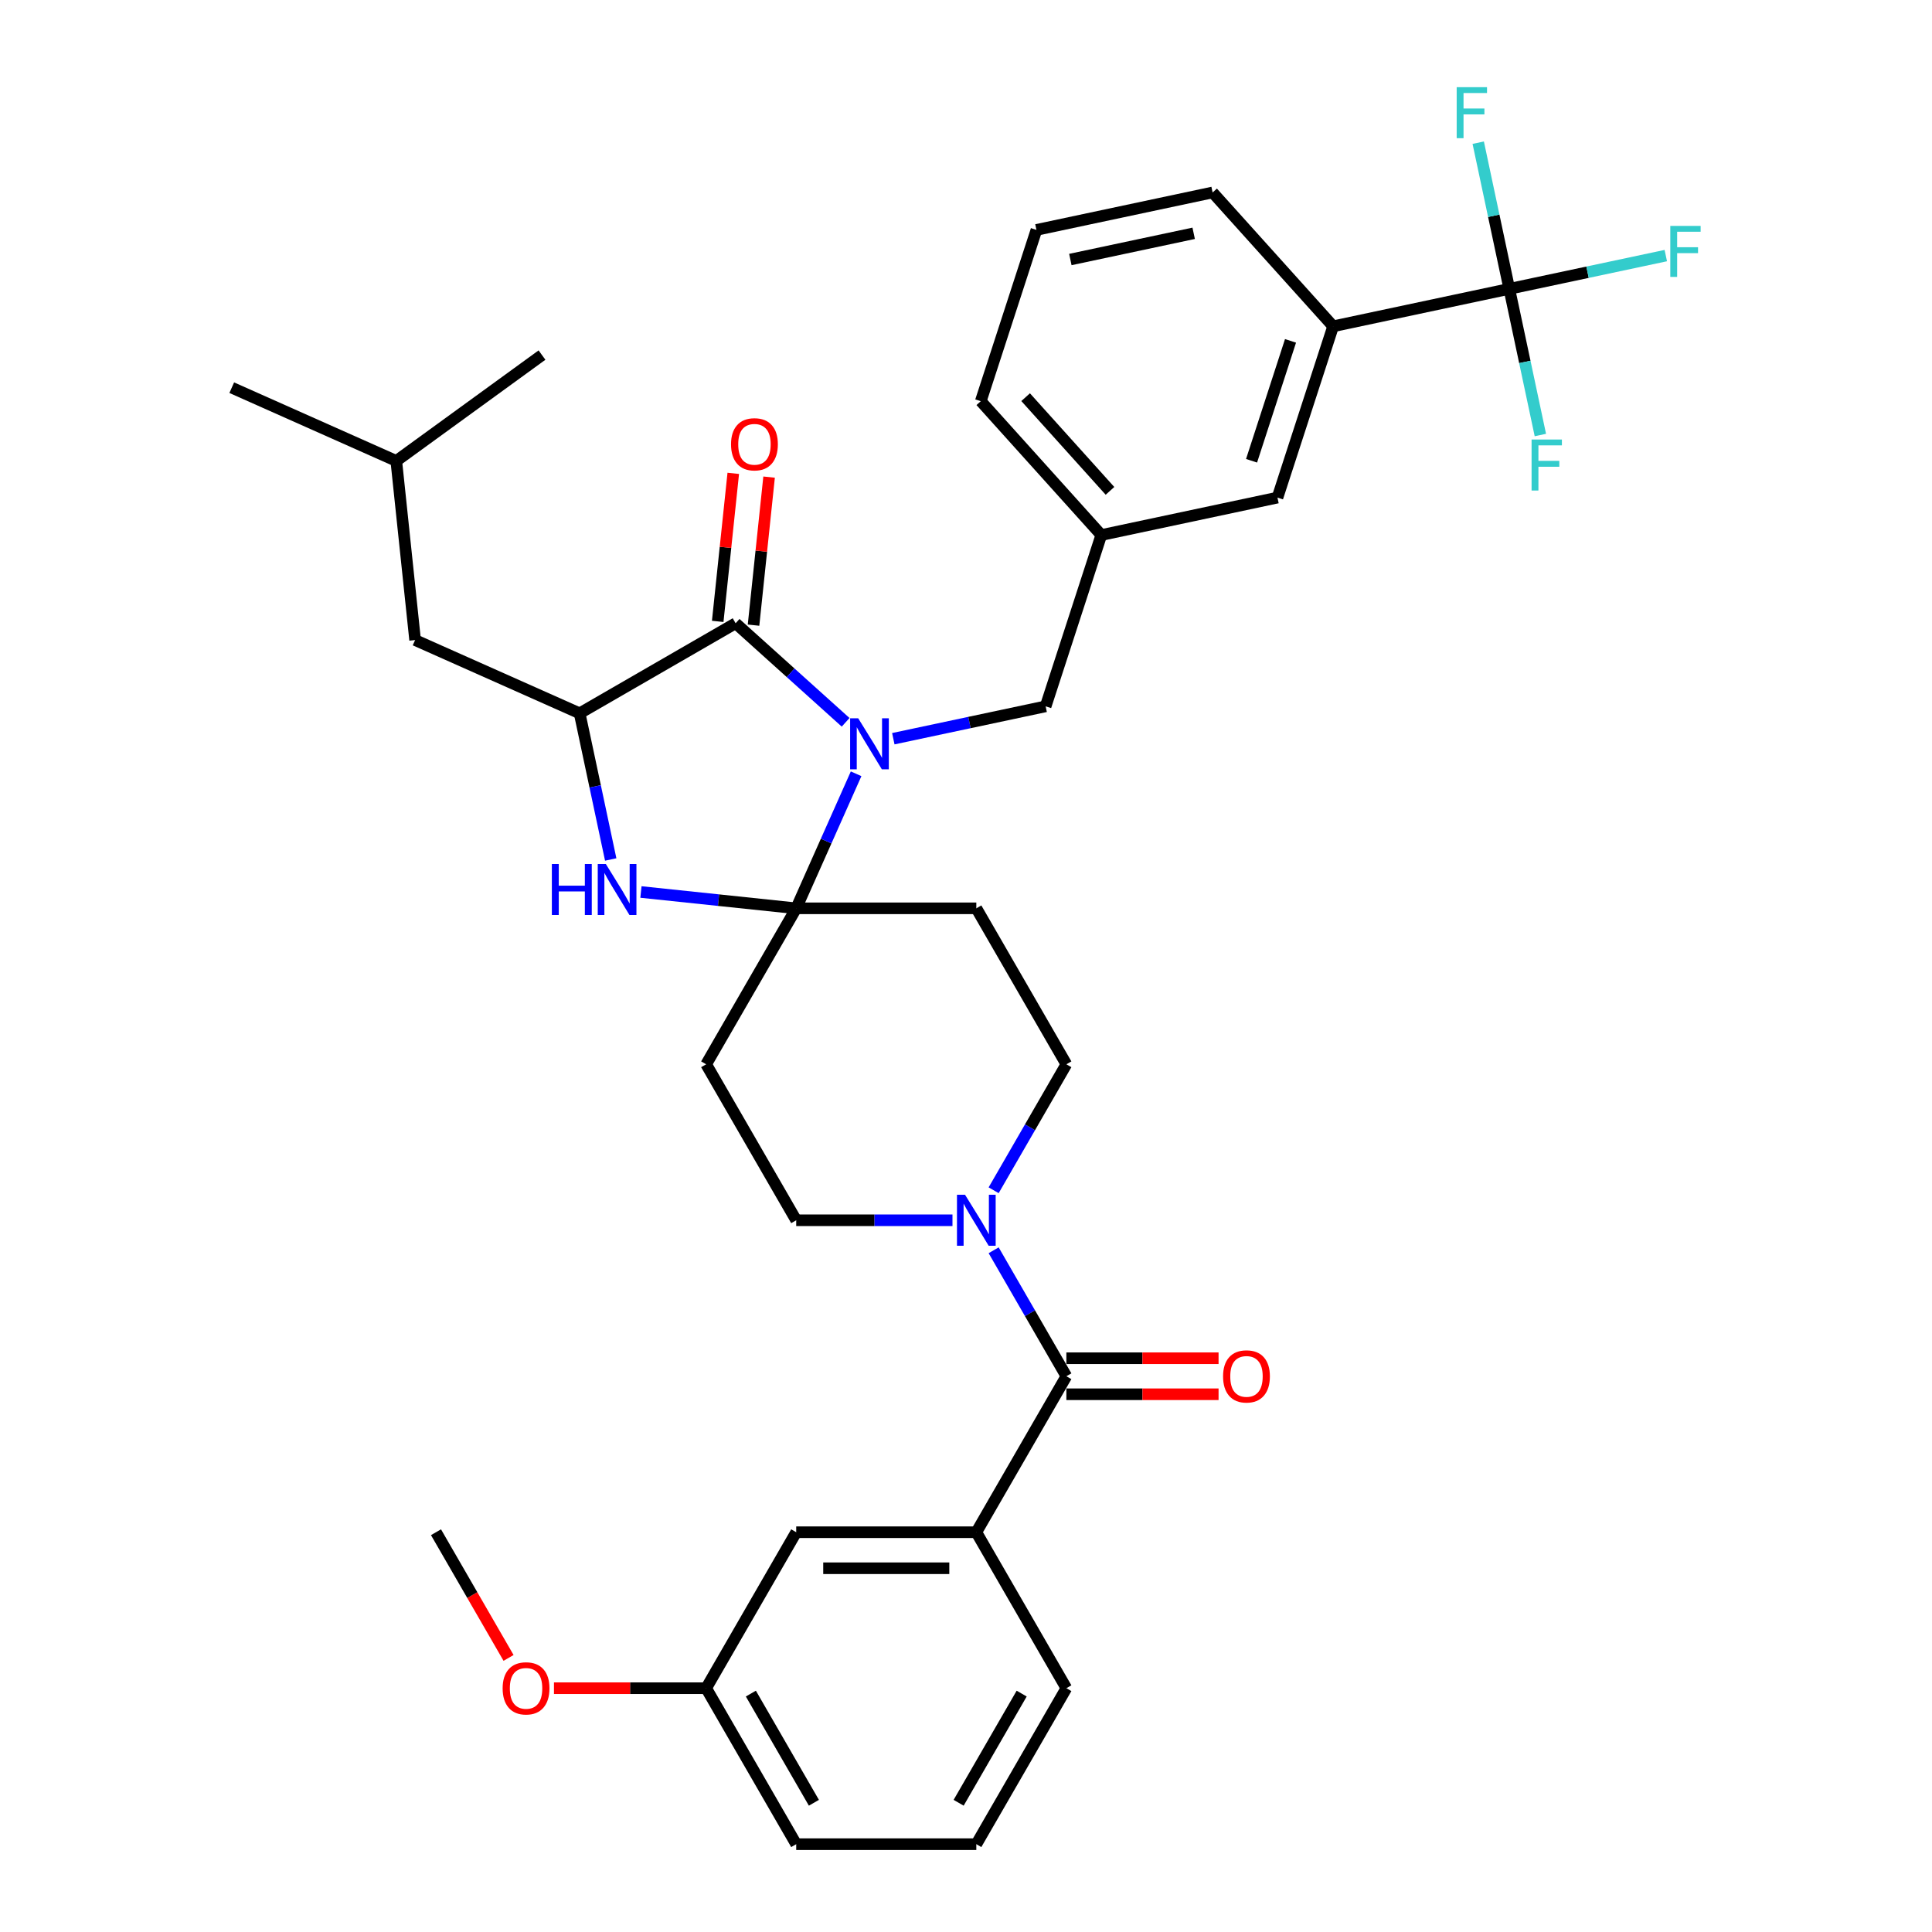 <?xml version='1.0' encoding='iso-8859-1'?>
<svg version='1.1' baseProfile='full'
              xmlns='http://www.w3.org/2000/svg'
                      xmlns:rdkit='http://www.rdkit.org/xml'
                      xmlns:xlink='http://www.w3.org/1999/xlink'
                  xml:space='preserve'
width='1000px' height='1000px' viewBox='0 0 1000 1000'>
<!-- END OF HEADER -->
<rect style='opacity:1.0;fill:#FFFFFF;stroke:none' width='1000' height='1000' x='0' y='0'> </rect>
<path class='bond-0' d='M 505.342,793.078 L 412.118,793.078' style='fill:none;fill-rule:evenodd;stroke:#000000;stroke-width:6px;stroke-linecap:butt;stroke-linejoin:miter;stroke-opacity:1' />
<path class='bond-0' d='M 491.358,811.723 L 426.102,811.723' style='fill:none;fill-rule:evenodd;stroke:#000000;stroke-width:6px;stroke-linecap:butt;stroke-linejoin:miter;stroke-opacity:1' />
<path class='bond-1' d='M 505.342,793.078 L 551.953,873.812' style='fill:none;fill-rule:evenodd;stroke:#000000;stroke-width:6px;stroke-linecap:butt;stroke-linejoin:miter;stroke-opacity:1' />
<path class='bond-2' d='M 505.342,793.078 L 551.953,712.344' style='fill:none;fill-rule:evenodd;stroke:#000000;stroke-width:6px;stroke-linecap:butt;stroke-linejoin:miter;stroke-opacity:1' />
<path class='bond-3' d='M 514.308,616.079 L 533.131,583.478' style='fill:none;fill-rule:evenodd;stroke:#0000FF;stroke-width:6px;stroke-linecap:butt;stroke-linejoin:miter;stroke-opacity:1' />
<path class='bond-3' d='M 533.131,583.478 L 551.953,550.877' style='fill:none;fill-rule:evenodd;stroke:#000000;stroke-width:6px;stroke-linecap:butt;stroke-linejoin:miter;stroke-opacity:1' />
<path class='bond-4' d='M 514.308,647.141 L 533.131,679.743' style='fill:none;fill-rule:evenodd;stroke:#0000FF;stroke-width:6px;stroke-linecap:butt;stroke-linejoin:miter;stroke-opacity:1' />
<path class='bond-4' d='M 533.131,679.743 L 551.953,712.344' style='fill:none;fill-rule:evenodd;stroke:#000000;stroke-width:6px;stroke-linecap:butt;stroke-linejoin:miter;stroke-opacity:1' />
<path class='bond-5' d='M 492.999,631.61 L 452.559,631.61' style='fill:none;fill-rule:evenodd;stroke:#0000FF;stroke-width:6px;stroke-linecap:butt;stroke-linejoin:miter;stroke-opacity:1' />
<path class='bond-5' d='M 452.559,631.61 L 412.118,631.61' style='fill:none;fill-rule:evenodd;stroke:#000000;stroke-width:6px;stroke-linecap:butt;stroke-linejoin:miter;stroke-opacity:1' />
<path class='bond-6' d='M 551.953,721.666 L 591.34,721.666' style='fill:none;fill-rule:evenodd;stroke:#000000;stroke-width:6px;stroke-linecap:butt;stroke-linejoin:miter;stroke-opacity:1' />
<path class='bond-6' d='M 591.34,721.666 L 630.727,721.666' style='fill:none;fill-rule:evenodd;stroke:#FF0000;stroke-width:6px;stroke-linecap:butt;stroke-linejoin:miter;stroke-opacity:1' />
<path class='bond-6' d='M 551.953,703.022 L 591.34,703.022' style='fill:none;fill-rule:evenodd;stroke:#000000;stroke-width:6px;stroke-linecap:butt;stroke-linejoin:miter;stroke-opacity:1' />
<path class='bond-6' d='M 591.34,703.022 L 630.727,703.022' style='fill:none;fill-rule:evenodd;stroke:#FF0000;stroke-width:6px;stroke-linecap:butt;stroke-linejoin:miter;stroke-opacity:1' />
<path class='bond-7' d='M 412.118,793.078 L 365.507,873.812' style='fill:none;fill-rule:evenodd;stroke:#000000;stroke-width:6px;stroke-linecap:butt;stroke-linejoin:miter;stroke-opacity:1' />
<path class='bond-8' d='M 365.507,873.812 L 326.12,873.812' style='fill:none;fill-rule:evenodd;stroke:#000000;stroke-width:6px;stroke-linecap:butt;stroke-linejoin:miter;stroke-opacity:1' />
<path class='bond-8' d='M 326.12,873.812 L 286.733,873.812' style='fill:none;fill-rule:evenodd;stroke:#FF0000;stroke-width:6px;stroke-linecap:butt;stroke-linejoin:miter;stroke-opacity:1' />
<path class='bond-9' d='M 365.507,873.812 L 412.118,954.545' style='fill:none;fill-rule:evenodd;stroke:#000000;stroke-width:6px;stroke-linecap:butt;stroke-linejoin:miter;stroke-opacity:1' />
<path class='bond-9' d='M 388.645,876.599 L 421.273,933.113' style='fill:none;fill-rule:evenodd;stroke:#000000;stroke-width:6px;stroke-linecap:butt;stroke-linejoin:miter;stroke-opacity:1' />
<path class='bond-10' d='M 380.757,322.6 L 300.023,369.212' style='fill:none;fill-rule:evenodd;stroke:#000000;stroke-width:6px;stroke-linecap:butt;stroke-linejoin:miter;stroke-opacity:1' />
<path class='bond-11' d='M 380.757,322.6 L 409.225,348.233' style='fill:none;fill-rule:evenodd;stroke:#000000;stroke-width:6px;stroke-linecap:butt;stroke-linejoin:miter;stroke-opacity:1' />
<path class='bond-11' d='M 409.225,348.233 L 437.693,373.865' style='fill:none;fill-rule:evenodd;stroke:#0000FF;stroke-width:6px;stroke-linecap:butt;stroke-linejoin:miter;stroke-opacity:1' />
<path class='bond-12' d='M 390.028,323.575 L 394.055,285.264' style='fill:none;fill-rule:evenodd;stroke:#000000;stroke-width:6px;stroke-linecap:butt;stroke-linejoin:miter;stroke-opacity:1' />
<path class='bond-12' d='M 394.055,285.264 L 398.082,246.952' style='fill:none;fill-rule:evenodd;stroke:#FF0000;stroke-width:6px;stroke-linecap:butt;stroke-linejoin:miter;stroke-opacity:1' />
<path class='bond-12' d='M 371.486,321.626 L 375.513,283.315' style='fill:none;fill-rule:evenodd;stroke:#000000;stroke-width:6px;stroke-linecap:butt;stroke-linejoin:miter;stroke-opacity:1' />
<path class='bond-12' d='M 375.513,283.315 L 379.539,245.004' style='fill:none;fill-rule:evenodd;stroke:#FF0000;stroke-width:6px;stroke-linecap:butt;stroke-linejoin:miter;stroke-opacity:1' />
<path class='bond-13' d='M 300.023,369.212 L 214.86,331.295' style='fill:none;fill-rule:evenodd;stroke:#000000;stroke-width:6px;stroke-linecap:butt;stroke-linejoin:miter;stroke-opacity:1' />
<path class='bond-14' d='M 300.023,369.212 L 308.064,407.04' style='fill:none;fill-rule:evenodd;stroke:#000000;stroke-width:6px;stroke-linecap:butt;stroke-linejoin:miter;stroke-opacity:1' />
<path class='bond-14' d='M 308.064,407.04 L 316.104,444.867' style='fill:none;fill-rule:evenodd;stroke:#0000FF;stroke-width:6px;stroke-linecap:butt;stroke-linejoin:miter;stroke-opacity:1' />
<path class='bond-15' d='M 331.748,461.696 L 371.933,465.919' style='fill:none;fill-rule:evenodd;stroke:#0000FF;stroke-width:6px;stroke-linecap:butt;stroke-linejoin:miter;stroke-opacity:1' />
<path class='bond-15' d='M 371.933,465.919 L 412.118,470.143' style='fill:none;fill-rule:evenodd;stroke:#000000;stroke-width:6px;stroke-linecap:butt;stroke-linejoin:miter;stroke-opacity:1' />
<path class='bond-16' d='M 412.118,470.143 L 427.62,435.326' style='fill:none;fill-rule:evenodd;stroke:#000000;stroke-width:6px;stroke-linecap:butt;stroke-linejoin:miter;stroke-opacity:1' />
<path class='bond-16' d='M 427.62,435.326 L 443.121,400.51' style='fill:none;fill-rule:evenodd;stroke:#0000FF;stroke-width:6px;stroke-linecap:butt;stroke-linejoin:miter;stroke-opacity:1' />
<path class='bond-17' d='M 412.118,470.143 L 505.342,470.143' style='fill:none;fill-rule:evenodd;stroke:#000000;stroke-width:6px;stroke-linecap:butt;stroke-linejoin:miter;stroke-opacity:1' />
<path class='bond-18' d='M 412.118,470.143 L 365.507,550.877' style='fill:none;fill-rule:evenodd;stroke:#000000;stroke-width:6px;stroke-linecap:butt;stroke-linejoin:miter;stroke-opacity:1' />
<path class='bond-19' d='M 462.378,382.355 L 501.8,373.976' style='fill:none;fill-rule:evenodd;stroke:#0000FF;stroke-width:6px;stroke-linecap:butt;stroke-linejoin:miter;stroke-opacity:1' />
<path class='bond-19' d='M 501.8,373.976 L 541.222,365.597' style='fill:none;fill-rule:evenodd;stroke:#000000;stroke-width:6px;stroke-linecap:butt;stroke-linejoin:miter;stroke-opacity:1' />
<path class='bond-20' d='M 551.953,550.877 L 505.342,470.143' style='fill:none;fill-rule:evenodd;stroke:#000000;stroke-width:6px;stroke-linecap:butt;stroke-linejoin:miter;stroke-opacity:1' />
<path class='bond-21' d='M 365.507,550.877 L 412.118,631.61' style='fill:none;fill-rule:evenodd;stroke:#000000;stroke-width:6px;stroke-linecap:butt;stroke-linejoin:miter;stroke-opacity:1' />
<path class='bond-22' d='M 781.209,149.511 L 690.023,168.893' style='fill:none;fill-rule:evenodd;stroke:#000000;stroke-width:6px;stroke-linecap:butt;stroke-linejoin:miter;stroke-opacity:1' />
<path class='bond-23' d='M 781.209,149.511 L 821.713,140.902' style='fill:none;fill-rule:evenodd;stroke:#000000;stroke-width:6px;stroke-linecap:butt;stroke-linejoin:miter;stroke-opacity:1' />
<path class='bond-23' d='M 821.713,140.902 L 862.216,132.293' style='fill:none;fill-rule:evenodd;stroke:#33CCCC;stroke-width:6px;stroke-linecap:butt;stroke-linejoin:miter;stroke-opacity:1' />
<path class='bond-24' d='M 781.209,149.511 L 789.25,187.339' style='fill:none;fill-rule:evenodd;stroke:#000000;stroke-width:6px;stroke-linecap:butt;stroke-linejoin:miter;stroke-opacity:1' />
<path class='bond-24' d='M 789.25,187.339 L 797.29,225.166' style='fill:none;fill-rule:evenodd;stroke:#33CCCC;stroke-width:6px;stroke-linecap:butt;stroke-linejoin:miter;stroke-opacity:1' />
<path class='bond-25' d='M 781.209,149.511 L 773.169,111.683' style='fill:none;fill-rule:evenodd;stroke:#000000;stroke-width:6px;stroke-linecap:butt;stroke-linejoin:miter;stroke-opacity:1' />
<path class='bond-25' d='M 773.169,111.683 L 765.128,73.856' style='fill:none;fill-rule:evenodd;stroke:#33CCCC;stroke-width:6px;stroke-linecap:butt;stroke-linejoin:miter;stroke-opacity:1' />
<path class='bond-26' d='M 690.023,168.893 L 661.216,257.554' style='fill:none;fill-rule:evenodd;stroke:#000000;stroke-width:6px;stroke-linecap:butt;stroke-linejoin:miter;stroke-opacity:1' />
<path class='bond-26' d='M 667.97,176.431 L 647.805,238.493' style='fill:none;fill-rule:evenodd;stroke:#000000;stroke-width:6px;stroke-linecap:butt;stroke-linejoin:miter;stroke-opacity:1' />
<path class='bond-27' d='M 690.023,168.893 L 627.645,99.615' style='fill:none;fill-rule:evenodd;stroke:#000000;stroke-width:6px;stroke-linecap:butt;stroke-linejoin:miter;stroke-opacity:1' />
<path class='bond-28' d='M 214.86,331.295 L 205.115,238.582' style='fill:none;fill-rule:evenodd;stroke:#000000;stroke-width:6px;stroke-linecap:butt;stroke-linejoin:miter;stroke-opacity:1' />
<path class='bond-29' d='M 205.115,238.582 L 119.951,200.665' style='fill:none;fill-rule:evenodd;stroke:#000000;stroke-width:6px;stroke-linecap:butt;stroke-linejoin:miter;stroke-opacity:1' />
<path class='bond-30' d='M 205.115,238.582 L 280.534,183.787' style='fill:none;fill-rule:evenodd;stroke:#000000;stroke-width:6px;stroke-linecap:butt;stroke-linejoin:miter;stroke-opacity:1' />
<path class='bond-31' d='M 661.216,257.554 L 570.029,276.936' style='fill:none;fill-rule:evenodd;stroke:#000000;stroke-width:6px;stroke-linecap:butt;stroke-linejoin:miter;stroke-opacity:1' />
<path class='bond-32' d='M 570.029,276.936 L 541.222,365.597' style='fill:none;fill-rule:evenodd;stroke:#000000;stroke-width:6px;stroke-linecap:butt;stroke-linejoin:miter;stroke-opacity:1' />
<path class='bond-33' d='M 570.029,276.936 L 507.651,207.658' style='fill:none;fill-rule:evenodd;stroke:#000000;stroke-width:6px;stroke-linecap:butt;stroke-linejoin:miter;stroke-opacity:1' />
<path class='bond-33' d='M 574.528,254.069 L 530.863,205.574' style='fill:none;fill-rule:evenodd;stroke:#000000;stroke-width:6px;stroke-linecap:butt;stroke-linejoin:miter;stroke-opacity:1' />
<path class='bond-34' d='M 627.645,99.615 L 536.458,118.997' style='fill:none;fill-rule:evenodd;stroke:#000000;stroke-width:6px;stroke-linecap:butt;stroke-linejoin:miter;stroke-opacity:1' />
<path class='bond-34' d='M 617.843,120.759 L 554.013,134.327' style='fill:none;fill-rule:evenodd;stroke:#000000;stroke-width:6px;stroke-linecap:butt;stroke-linejoin:miter;stroke-opacity:1' />
<path class='bond-35' d='M 536.458,118.997 L 507.651,207.658' style='fill:none;fill-rule:evenodd;stroke:#000000;stroke-width:6px;stroke-linecap:butt;stroke-linejoin:miter;stroke-opacity:1' />
<path class='bond-36' d='M 263.23,858.131 L 244.451,825.605' style='fill:none;fill-rule:evenodd;stroke:#FF0000;stroke-width:6px;stroke-linecap:butt;stroke-linejoin:miter;stroke-opacity:1' />
<path class='bond-36' d='M 244.451,825.605 L 225.672,793.078' style='fill:none;fill-rule:evenodd;stroke:#000000;stroke-width:6px;stroke-linecap:butt;stroke-linejoin:miter;stroke-opacity:1' />
<path class='bond-37' d='M 551.953,873.812 L 505.342,954.545' style='fill:none;fill-rule:evenodd;stroke:#000000;stroke-width:6px;stroke-linecap:butt;stroke-linejoin:miter;stroke-opacity:1' />
<path class='bond-37' d='M 528.815,876.599 L 496.187,933.113' style='fill:none;fill-rule:evenodd;stroke:#000000;stroke-width:6px;stroke-linecap:butt;stroke-linejoin:miter;stroke-opacity:1' />
<path class='bond-38' d='M 505.342,954.545 L 412.118,954.545' style='fill:none;fill-rule:evenodd;stroke:#000000;stroke-width:6px;stroke-linecap:butt;stroke-linejoin:miter;stroke-opacity:1' />
<path  class='atom-1' d='M 499.506 618.41
L 508.157 632.393
Q 509.015 633.773, 510.394 636.271
Q 511.774 638.77, 511.849 638.919
L 511.849 618.41
L 515.354 618.41
L 515.354 644.811
L 511.737 644.811
L 502.452 629.522
Q 501.37 627.732, 500.214 625.681
Q 499.096 623.63, 498.76 622.996
L 498.76 644.811
L 495.329 644.811
L 495.329 618.41
L 499.506 618.41
' fill='#0000FF'/>
<path  class='atom-3' d='M 633.058 712.419
Q 633.058 706.079, 636.19 702.537
Q 639.322 698.995, 645.177 698.995
Q 651.031 698.995, 654.163 702.537
Q 657.296 706.079, 657.296 712.419
Q 657.296 718.832, 654.126 722.487
Q 650.956 726.104, 645.177 726.104
Q 639.36 726.104, 636.19 722.487
Q 633.058 718.87, 633.058 712.419
M 645.177 723.121
Q 649.204 723.121, 651.367 720.436
Q 653.567 717.714, 653.567 712.419
Q 653.567 707.235, 651.367 704.625
Q 649.204 701.978, 645.177 701.978
Q 641.149 701.978, 638.949 704.588
Q 636.787 707.198, 636.787 712.419
Q 636.787 717.751, 638.949 720.436
Q 641.149 723.121, 645.177 723.121
' fill='#FF0000'/>
<path  class='atom-8' d='M 285.64 447.198
L 289.22 447.198
L 289.22 458.422
L 302.719 458.422
L 302.719 447.198
L 306.298 447.198
L 306.298 473.599
L 302.719 473.599
L 302.719 461.405
L 289.22 461.405
L 289.22 473.599
L 285.64 473.599
L 285.64 447.198
' fill='#0000FF'/>
<path  class='atom-8' d='M 313.57 447.198
L 322.221 461.181
Q 323.079 462.561, 324.458 465.059
Q 325.838 467.558, 325.913 467.707
L 325.913 447.198
L 329.418 447.198
L 329.418 473.599
L 325.801 473.599
L 316.516 458.31
Q 315.434 456.52, 314.278 454.469
Q 313.16 452.418, 312.824 451.784
L 312.824 473.599
L 309.393 473.599
L 309.393 447.198
L 313.57 447.198
' fill='#0000FF'/>
<path  class='atom-10' d='M 444.2 371.779
L 452.851 385.762
Q 453.709 387.142, 455.088 389.64
Q 456.468 392.139, 456.543 392.288
L 456.543 371.779
L 460.048 371.779
L 460.048 398.179
L 456.431 398.179
L 447.146 382.891
Q 446.064 381.101, 444.908 379.05
Q 443.79 376.999, 443.454 376.365
L 443.454 398.179
L 440.023 398.179
L 440.023 371.779
L 444.2 371.779
' fill='#0000FF'/>
<path  class='atom-15' d='M 378.383 229.962
Q 378.383 223.623, 381.515 220.081
Q 384.647 216.538, 390.502 216.538
Q 396.356 216.538, 399.488 220.081
Q 402.621 223.623, 402.621 229.962
Q 402.621 236.376, 399.451 240.03
Q 396.282 243.647, 390.502 243.647
Q 384.685 243.647, 381.515 240.03
Q 378.383 236.413, 378.383 229.962
M 390.502 240.664
Q 394.529 240.664, 396.692 237.979
Q 398.892 235.257, 398.892 229.962
Q 398.892 224.779, 396.692 222.169
Q 394.529 219.521, 390.502 219.521
Q 386.474 219.521, 384.274 222.132
Q 382.112 224.742, 382.112 229.962
Q 382.112 235.295, 384.274 237.979
Q 386.474 240.664, 390.502 240.664
' fill='#FF0000'/>
<path  class='atom-23' d='M 864.546 116.928
L 880.245 116.928
L 880.245 119.949
L 868.089 119.949
L 868.089 127.966
L 878.903 127.966
L 878.903 131.024
L 868.089 131.024
L 868.089 143.329
L 864.546 143.329
L 864.546 116.928
' fill='#33CCCC'/>
<path  class='atom-24' d='M 792.742 227.497
L 808.441 227.497
L 808.441 230.517
L 796.285 230.517
L 796.285 238.534
L 807.099 238.534
L 807.099 241.592
L 796.285 241.592
L 796.285 253.898
L 792.742 253.898
L 792.742 227.497
' fill='#33CCCC'/>
<path  class='atom-25' d='M 753.978 45.124
L 769.677 45.124
L 769.677 48.145
L 757.52 48.145
L 757.52 56.162
L 768.334 56.162
L 768.334 59.22
L 757.52 59.22
L 757.52 71.525
L 753.978 71.525
L 753.978 45.124
' fill='#33CCCC'/>
<path  class='atom-31' d='M 260.164 873.886
Q 260.164 867.547, 263.297 864.005
Q 266.429 860.462, 272.283 860.462
Q 278.138 860.462, 281.27 864.005
Q 284.402 867.547, 284.402 873.886
Q 284.402 880.3, 281.233 883.954
Q 278.063 887.571, 272.283 887.571
Q 266.466 887.571, 263.297 883.954
Q 260.164 880.337, 260.164 873.886
M 272.283 884.588
Q 276.31 884.588, 278.473 881.903
Q 280.673 879.181, 280.673 873.886
Q 280.673 868.703, 278.473 866.093
Q 276.31 863.445, 272.283 863.445
Q 268.256 863.445, 266.056 866.055
Q 263.893 868.666, 263.893 873.886
Q 263.893 879.219, 266.056 881.903
Q 268.256 884.588, 272.283 884.588
' fill='#FF0000'/>
</svg>
